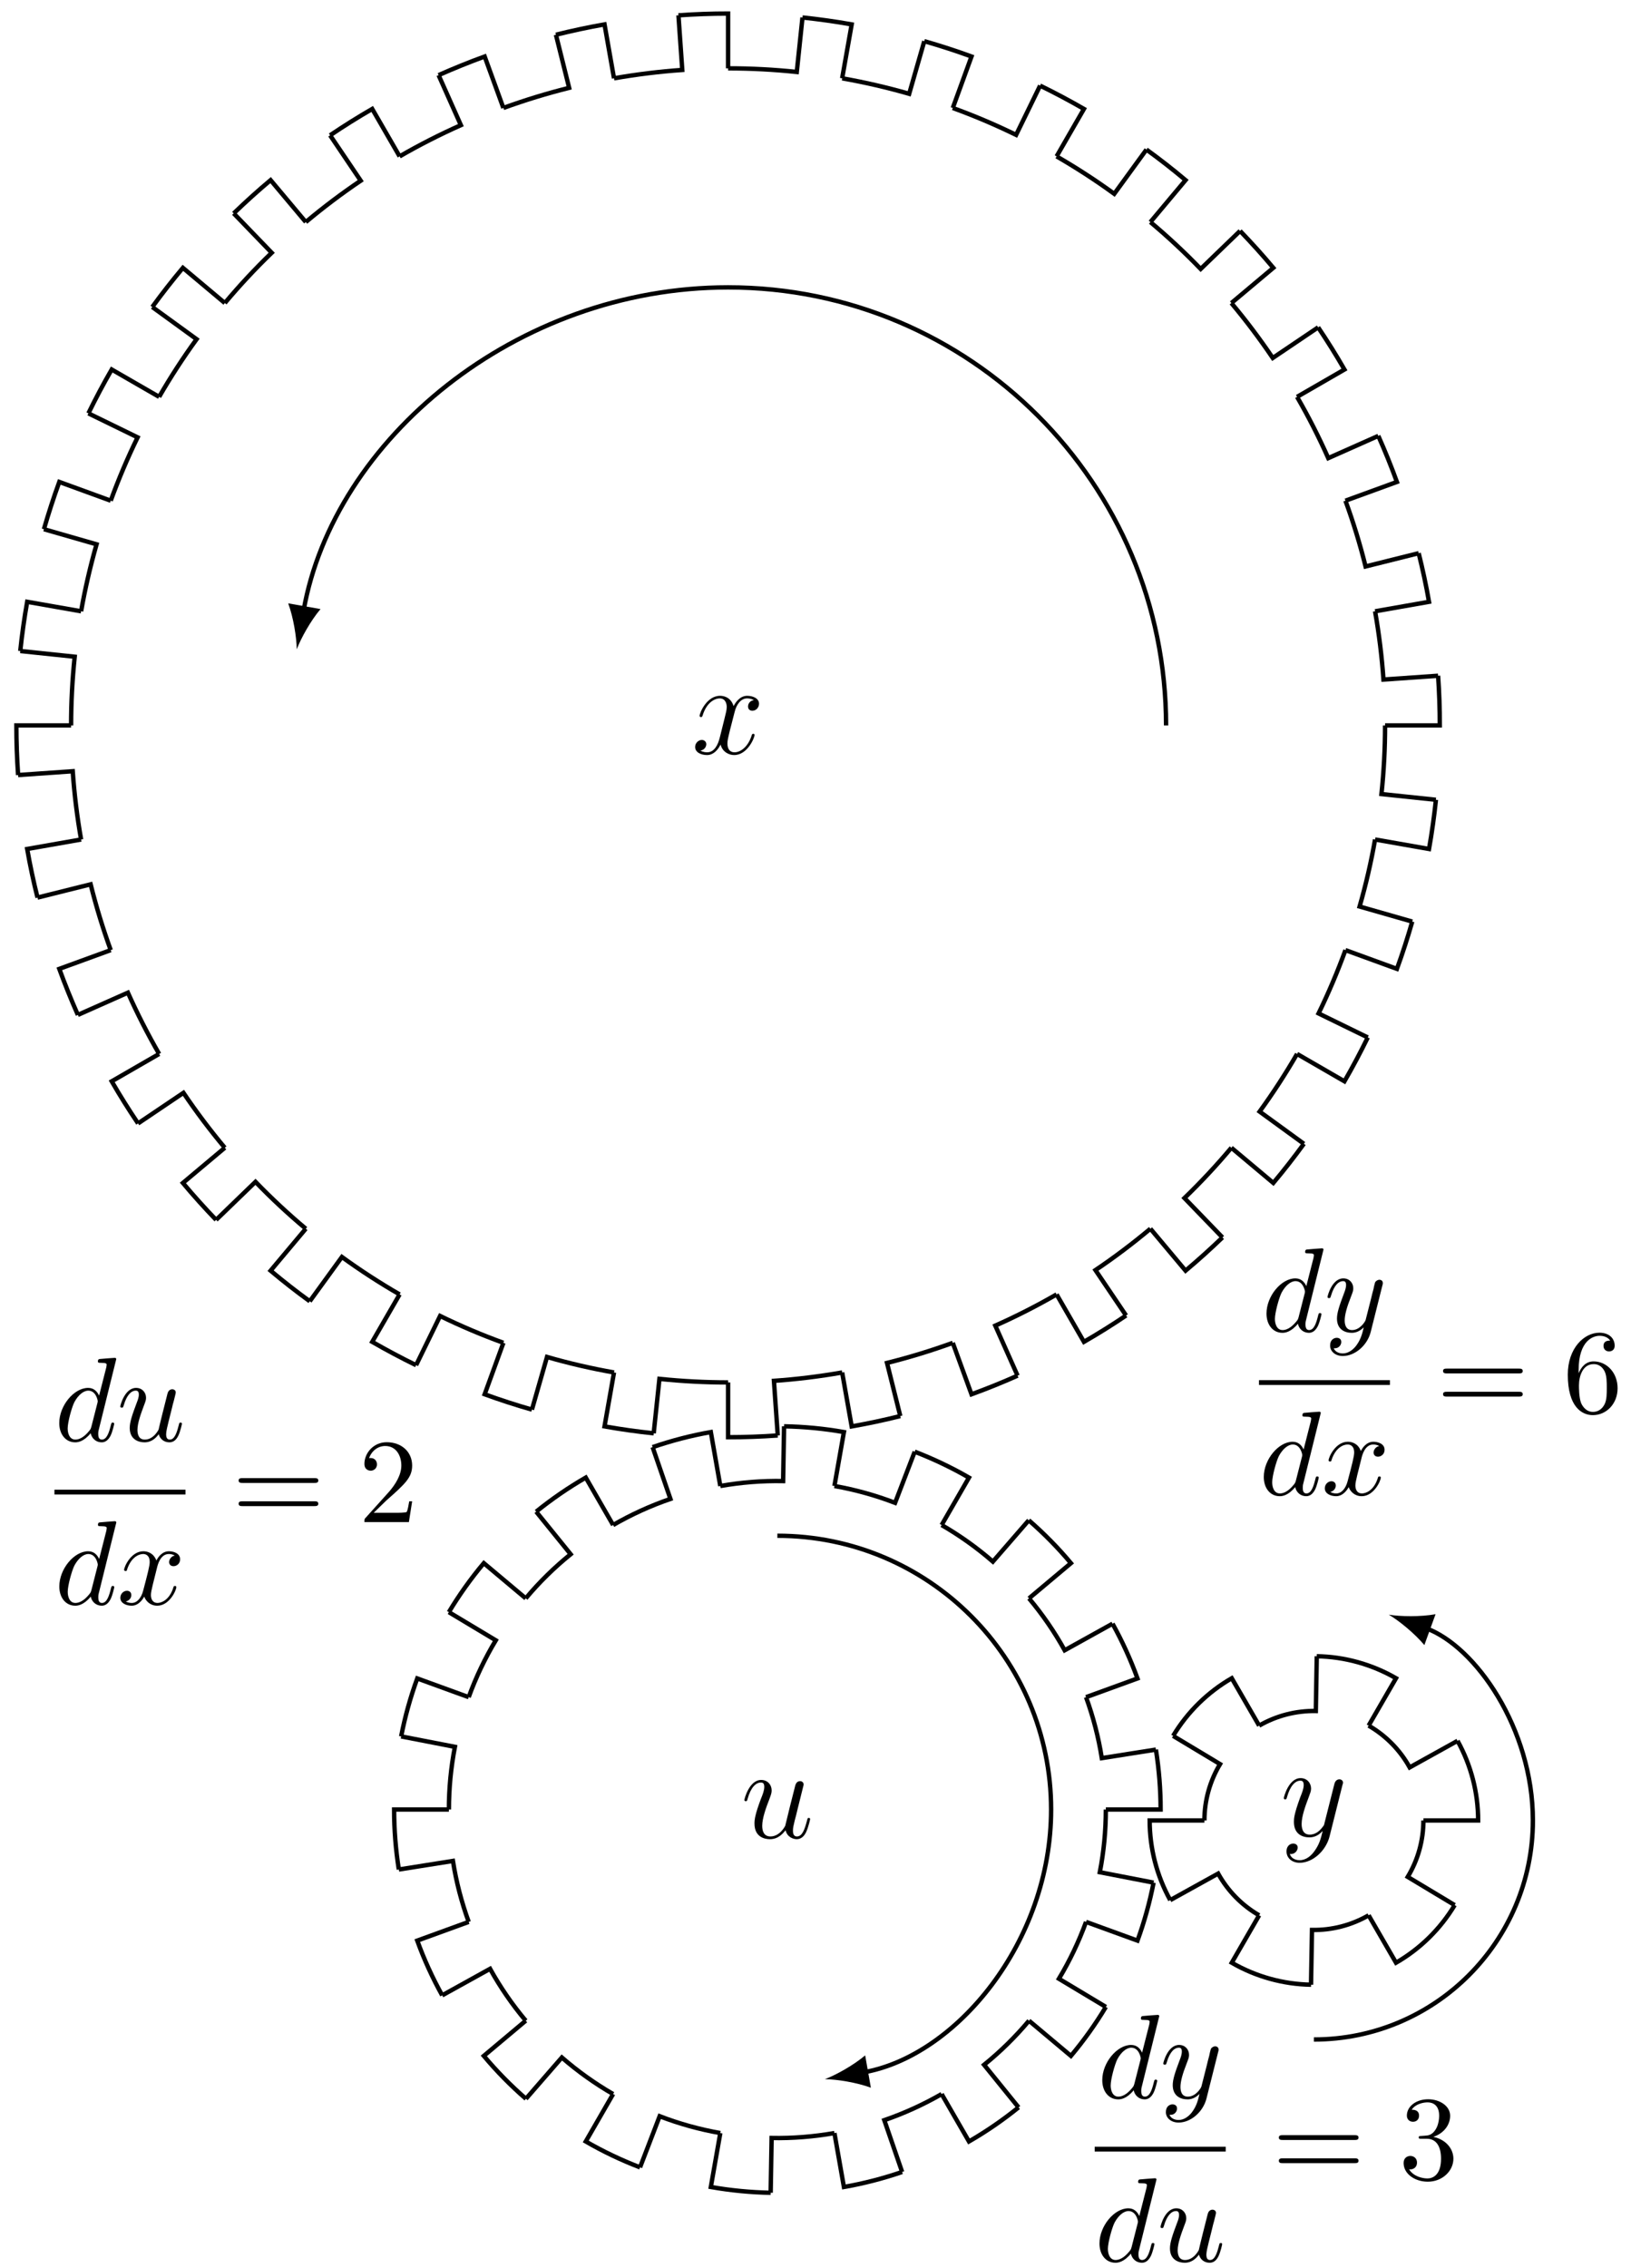<?xml version="1.0" encoding="UTF-8"?>
<svg xmlns="http://www.w3.org/2000/svg" xmlns:xlink="http://www.w3.org/1999/xlink" width="148.4pt" height="206.356pt" viewBox="0 0 148.4 206.356" version="1.1">
<defs>
<g>
<symbol overflow="visible" id="glyph0-0">
<path style="stroke:none;" d=""/>
</symbol>
<symbol overflow="visible" id="glyph0-1">
<path style="stroke:none;" d="M 5.672 -4.875 C 5.281 -4.812 5.141 -4.516 5.141 -4.297 C 5.141 -4 5.359 -3.906 5.531 -3.906 C 5.891 -3.906 6.141 -4.219 6.141 -4.547 C 6.141 -5.047 5.562 -5.266 5.062 -5.266 C 4.344 -5.266 3.938 -4.547 3.828 -4.328 C 3.547 -5.219 2.812 -5.266 2.594 -5.266 C 1.375 -5.266 0.734 -3.703 0.734 -3.438 C 0.734 -3.391 0.781 -3.328 0.859 -3.328 C 0.953 -3.328 0.984 -3.406 1 -3.453 C 1.406 -4.781 2.219 -5.031 2.562 -5.031 C 3.094 -5.031 3.203 -4.531 3.203 -4.25 C 3.203 -3.984 3.125 -3.703 2.984 -3.125 L 2.578 -1.5 C 2.406 -0.781 2.062 -0.125 1.422 -0.125 C 1.359 -0.125 1.062 -0.125 0.812 -0.281 C 1.25 -0.359 1.344 -0.719 1.344 -0.859 C 1.344 -1.094 1.156 -1.25 0.938 -1.25 C 0.641 -1.25 0.328 -0.984 0.328 -0.609 C 0.328 -0.109 0.891 0.125 1.406 0.125 C 1.984 0.125 2.391 -0.328 2.641 -0.828 C 2.828 -0.125 3.438 0.125 3.875 0.125 C 5.094 0.125 5.734 -1.453 5.734 -1.703 C 5.734 -1.766 5.688 -1.812 5.625 -1.812 C 5.516 -1.812 5.5 -1.75 5.469 -1.656 C 5.141 -0.609 4.453 -0.125 3.906 -0.125 C 3.484 -0.125 3.266 -0.438 3.266 -0.922 C 3.266 -1.188 3.312 -1.375 3.5 -2.156 L 3.922 -3.797 C 4.094 -4.5 4.5 -5.031 5.062 -5.031 C 5.078 -5.031 5.422 -5.031 5.672 -4.875 Z M 5.672 -4.875 "/>
</symbol>
<symbol overflow="visible" id="glyph0-2">
<path style="stroke:none;" d="M 4.078 -0.688 C 4.234 -0.031 4.812 0.125 5.094 0.125 C 5.469 0.125 5.766 -0.125 5.953 -0.531 C 6.156 -0.969 6.312 -1.672 6.312 -1.703 C 6.312 -1.766 6.266 -1.812 6.188 -1.812 C 6.078 -1.812 6.078 -1.75 6.031 -1.578 C 5.812 -0.75 5.594 -0.125 5.109 -0.125 C 4.75 -0.125 4.75 -0.516 4.75 -0.672 C 4.75 -0.938 4.797 -1.062 4.906 -1.562 C 5 -1.891 5.078 -2.219 5.156 -2.547 L 5.641 -4.5 C 5.719 -4.797 5.719 -4.812 5.719 -4.859 C 5.719 -5.031 5.578 -5.156 5.406 -5.156 C 5.062 -5.156 4.969 -4.859 4.906 -4.547 C 4.781 -4.094 4.141 -1.516 4.047 -1.094 C 4.047 -1.094 3.578 -0.125 2.703 -0.125 C 2.078 -0.125 1.953 -0.656 1.953 -1.094 C 1.953 -1.781 2.297 -2.734 2.609 -3.531 C 2.75 -3.922 2.812 -4.078 2.812 -4.312 C 2.812 -4.828 2.438 -5.266 1.859 -5.266 C 0.766 -5.266 0.328 -3.531 0.328 -3.438 C 0.328 -3.391 0.375 -3.328 0.453 -3.328 C 0.562 -3.328 0.578 -3.375 0.625 -3.547 C 0.906 -4.578 1.375 -5.031 1.828 -5.031 C 1.953 -5.031 2.141 -5.016 2.141 -4.641 C 2.141 -4.328 2.016 -3.984 1.828 -3.531 C 1.297 -2.109 1.25 -1.656 1.25 -1.297 C 1.25 -0.078 2.156 0.125 2.656 0.125 C 3.422 0.125 3.844 -0.406 4.078 -0.688 Z M 4.078 -0.688 "/>
</symbol>
<symbol overflow="visible" id="glyph0-3">
<path style="stroke:none;" d="M 3.141 1.344 C 2.828 1.797 2.359 2.203 1.766 2.203 C 1.625 2.203 1.047 2.172 0.875 1.625 C 0.906 1.641 0.969 1.641 0.984 1.641 C 1.344 1.641 1.594 1.328 1.594 1.047 C 1.594 0.781 1.359 0.688 1.188 0.688 C 0.984 0.688 0.578 0.828 0.578 1.406 C 0.578 2.016 1.094 2.438 1.766 2.438 C 2.969 2.438 4.172 1.344 4.5 0.016 L 5.672 -4.656 C 5.688 -4.703 5.719 -4.781 5.719 -4.859 C 5.719 -5.031 5.562 -5.156 5.391 -5.156 C 5.281 -5.156 5.031 -5.109 4.938 -4.75 L 4.047 -1.234 C 4 -1.016 4 -0.984 3.891 -0.859 C 3.656 -0.531 3.266 -0.125 2.688 -0.125 C 2.016 -0.125 1.953 -0.781 1.953 -1.094 C 1.953 -1.781 2.281 -2.703 2.609 -3.562 C 2.734 -3.906 2.812 -4.078 2.812 -4.312 C 2.812 -4.812 2.453 -5.266 1.859 -5.266 C 0.766 -5.266 0.328 -3.531 0.328 -3.438 C 0.328 -3.391 0.375 -3.328 0.453 -3.328 C 0.562 -3.328 0.578 -3.375 0.625 -3.547 C 0.906 -4.547 1.359 -5.031 1.828 -5.031 C 1.938 -5.031 2.141 -5.031 2.141 -4.641 C 2.141 -4.328 2.016 -3.984 1.828 -3.531 C 1.25 -1.953 1.25 -1.562 1.25 -1.281 C 1.25 -0.141 2.062 0.125 2.656 0.125 C 3 0.125 3.438 0.016 3.844 -0.438 L 3.859 -0.422 C 3.688 0.281 3.562 0.75 3.141 1.344 Z M 3.141 1.344 "/>
</symbol>
<symbol overflow="visible" id="glyph1-0">
<path style="stroke:none;" d=""/>
</symbol>
<symbol overflow="visible" id="glyph1-1">
<path style="stroke:none;" d="M 5.625 -7.453 C 5.625 -7.453 5.625 -7.562 5.484 -7.562 C 5.328 -7.562 4.281 -7.469 4.094 -7.453 C 4.016 -7.438 3.953 -7.391 3.953 -7.234 C 3.953 -7.109 4.047 -7.109 4.203 -7.109 C 4.734 -7.109 4.75 -7.031 4.75 -6.922 L 4.719 -6.703 L 4.062 -4.125 C 3.875 -4.531 3.562 -4.828 3.062 -4.828 C 1.781 -4.828 0.438 -3.219 0.438 -1.625 C 0.438 -0.594 1.031 0.125 1.891 0.125 C 2.109 0.125 2.656 0.078 3.297 -0.703 C 3.391 -0.234 3.781 0.125 4.297 0.125 C 4.672 0.125 4.922 -0.125 5.109 -0.484 C 5.297 -0.875 5.438 -1.531 5.438 -1.562 C 5.438 -1.672 5.328 -1.672 5.297 -1.672 C 5.188 -1.672 5.188 -1.625 5.141 -1.469 C 4.969 -0.766 4.766 -0.125 4.312 -0.125 C 4.031 -0.125 3.984 -0.406 3.984 -0.625 C 3.984 -0.891 4.016 -0.953 4.062 -1.141 Z M 3.359 -1.297 C 3.297 -1.094 3.297 -1.078 3.141 -0.891 C 2.656 -0.297 2.219 -0.125 1.906 -0.125 C 1.359 -0.125 1.203 -0.719 1.203 -1.141 C 1.203 -1.688 1.562 -3.031 1.812 -3.531 C 2.156 -4.172 2.641 -4.578 3.078 -4.578 C 3.781 -4.578 3.938 -3.688 3.938 -3.625 C 3.938 -3.562 3.922 -3.484 3.906 -3.438 Z M 3.359 -1.297 "/>
</symbol>
<symbol overflow="visible" id="glyph1-2">
<path style="stroke:none;" d="M 5.297 -4.156 C 5.344 -4.312 5.344 -4.328 5.344 -4.406 C 5.344 -4.609 5.188 -4.703 5.031 -4.703 C 4.922 -4.703 4.75 -4.641 4.641 -4.469 C 4.625 -4.422 4.531 -4.078 4.5 -3.875 C 4.422 -3.594 4.344 -3.297 4.281 -3.016 L 3.781 -1.047 C 3.734 -0.891 3.266 -0.125 2.547 -0.125 C 2 -0.125 1.875 -0.594 1.875 -1 C 1.875 -1.5 2.062 -2.188 2.438 -3.141 C 2.609 -3.594 2.656 -3.703 2.656 -3.922 C 2.656 -4.422 2.297 -4.828 1.75 -4.828 C 0.719 -4.828 0.312 -3.234 0.312 -3.141 C 0.312 -3.031 0.422 -3.031 0.453 -3.031 C 0.562 -3.031 0.562 -3.047 0.625 -3.234 C 0.922 -4.25 1.359 -4.578 1.719 -4.578 C 1.812 -4.578 2 -4.578 2 -4.234 C 2 -3.953 1.891 -3.672 1.812 -3.469 C 1.375 -2.312 1.172 -1.688 1.172 -1.172 C 1.172 -0.203 1.859 0.125 2.516 0.125 C 2.938 0.125 3.297 -0.062 3.609 -0.375 C 3.469 0.203 3.344 0.734 2.906 1.312 C 2.625 1.672 2.203 2 1.703 2 C 1.547 2 1.062 1.969 0.875 1.531 C 1.047 1.531 1.188 1.531 1.344 1.406 C 1.453 1.312 1.562 1.172 1.562 0.953 C 1.562 0.625 1.266 0.578 1.156 0.578 C 0.906 0.578 0.547 0.75 0.547 1.281 C 0.547 1.828 1.031 2.234 1.703 2.234 C 2.828 2.234 3.953 1.25 4.25 0.016 Z M 5.297 -4.156 "/>
</symbol>
<symbol overflow="visible" id="glyph1-3">
<path style="stroke:none;" d="M 3.812 -0.609 C 3.938 -0.156 4.312 0.125 4.781 0.125 C 5.172 0.125 5.422 -0.125 5.594 -0.484 C 5.781 -0.875 5.922 -1.531 5.922 -1.562 C 5.922 -1.672 5.828 -1.672 5.797 -1.672 C 5.688 -1.672 5.672 -1.625 5.641 -1.469 C 5.484 -0.859 5.281 -0.125 4.828 -0.125 C 4.594 -0.125 4.484 -0.266 4.484 -0.625 C 4.484 -0.859 4.609 -1.375 4.703 -1.75 L 5 -2.938 C 5.031 -3.094 5.141 -3.516 5.188 -3.672 C 5.25 -3.922 5.359 -4.344 5.359 -4.406 C 5.359 -4.609 5.203 -4.703 5.031 -4.703 C 4.984 -4.703 4.703 -4.688 4.609 -4.312 C 4.406 -3.516 3.922 -1.609 3.797 -1.031 C 3.781 -1 3.344 -0.125 2.547 -0.125 C 1.984 -0.125 1.875 -0.609 1.875 -1.016 C 1.875 -1.625 2.188 -2.484 2.469 -3.234 C 2.594 -3.562 2.656 -3.719 2.656 -3.922 C 2.656 -4.422 2.297 -4.828 1.75 -4.828 C 0.719 -4.828 0.312 -3.234 0.312 -3.141 C 0.312 -3.031 0.422 -3.031 0.453 -3.031 C 0.562 -3.031 0.562 -3.047 0.625 -3.234 C 0.891 -4.172 1.312 -4.578 1.719 -4.578 C 1.828 -4.578 2 -4.562 2 -4.219 C 2 -3.953 1.875 -3.641 1.812 -3.484 C 1.406 -2.406 1.172 -1.719 1.172 -1.188 C 1.172 -0.156 1.938 0.125 2.516 0.125 C 3.234 0.125 3.625 -0.375 3.812 -0.609 Z M 3.812 -0.609 "/>
</symbol>
<symbol overflow="visible" id="glyph1-4">
<path style="stroke:none;" d="M 3.641 -3.297 C 3.703 -3.578 3.953 -4.578 4.719 -4.578 C 4.781 -4.578 5.031 -4.578 5.266 -4.438 C 4.969 -4.391 4.75 -4.109 4.75 -3.844 C 4.75 -3.672 4.859 -3.469 5.156 -3.469 C 5.406 -3.469 5.75 -3.672 5.75 -4.094 C 5.75 -4.672 5.109 -4.828 4.734 -4.828 C 4.094 -4.828 3.719 -4.25 3.594 -3.984 C 3.312 -4.719 2.719 -4.828 2.406 -4.828 C 1.281 -4.828 0.656 -3.406 0.656 -3.141 C 0.656 -3.031 0.766 -3.031 0.781 -3.031 C 0.875 -3.031 0.906 -3.047 0.922 -3.156 C 1.297 -4.312 2.016 -4.578 2.391 -4.578 C 2.594 -4.578 2.984 -4.484 2.984 -3.844 C 2.984 -3.516 2.797 -2.781 2.391 -1.25 C 2.219 -0.578 1.828 -0.125 1.359 -0.125 C 1.281 -0.125 1.031 -0.125 0.812 -0.266 C 1.078 -0.312 1.312 -0.547 1.312 -0.844 C 1.312 -1.141 1.078 -1.234 0.922 -1.234 C 0.594 -1.234 0.312 -0.953 0.312 -0.594 C 0.312 -0.094 0.859 0.125 1.344 0.125 C 2.062 0.125 2.453 -0.641 2.484 -0.703 C 2.625 -0.312 3.016 0.125 3.672 0.125 C 4.781 0.125 5.406 -1.281 5.406 -1.562 C 5.406 -1.672 5.312 -1.672 5.281 -1.672 C 5.188 -1.672 5.156 -1.625 5.141 -1.547 C 4.781 -0.375 4.031 -0.125 3.688 -0.125 C 3.266 -0.125 3.094 -0.469 3.094 -0.844 C 3.094 -1.078 3.156 -1.312 3.266 -1.797 Z M 3.641 -3.297 "/>
</symbol>
<symbol overflow="visible" id="glyph2-0">
<path style="stroke:none;" d=""/>
</symbol>
<symbol overflow="visible" id="glyph2-1">
<path style="stroke:none;" d="M 7.5 -3.562 C 7.656 -3.562 7.859 -3.562 7.859 -3.781 C 7.859 -4 7.656 -4 7.5 -4 L 0.969 -4 C 0.812 -4 0.609 -4 0.609 -3.781 C 0.609 -3.562 0.812 -3.562 0.984 -3.562 Z M 7.5 -1.453 C 7.656 -1.453 7.859 -1.453 7.859 -1.672 C 7.859 -1.891 7.656 -1.891 7.5 -1.891 L 0.984 -1.891 C 0.812 -1.891 0.609 -1.891 0.609 -1.672 C 0.609 -1.453 0.812 -1.453 0.969 -1.453 Z M 7.5 -1.453 "/>
</symbol>
<symbol overflow="visible" id="glyph2-2">
<path style="stroke:none;" d="M 3.156 -3.844 C 4.062 -4.141 4.688 -4.891 4.688 -5.766 C 4.688 -6.656 3.734 -7.266 2.688 -7.266 C 1.578 -7.266 0.75 -6.609 0.75 -5.781 C 0.75 -5.422 1 -5.219 1.312 -5.219 C 1.641 -5.219 1.859 -5.453 1.859 -5.766 C 1.859 -6.312 1.359 -6.312 1.188 -6.312 C 1.531 -6.844 2.25 -6.984 2.641 -6.984 C 3.094 -6.984 3.688 -6.75 3.688 -5.766 C 3.688 -5.641 3.672 -5 3.375 -4.531 C 3.047 -4 2.688 -3.969 2.406 -3.953 C 2.328 -3.953 2.062 -3.922 1.984 -3.922 C 1.891 -3.922 1.828 -3.906 1.828 -3.797 C 1.828 -3.672 1.891 -3.672 2.078 -3.672 L 2.562 -3.672 C 3.453 -3.672 3.859 -2.938 3.859 -1.859 C 3.859 -0.375 3.109 -0.062 2.625 -0.062 C 2.156 -0.062 1.344 -0.25 0.953 -0.891 C 1.344 -0.844 1.672 -1.078 1.672 -1.5 C 1.672 -1.891 1.391 -2.109 1.062 -2.109 C 0.812 -2.109 0.453 -1.953 0.453 -1.469 C 0.453 -0.484 1.469 0.234 2.656 0.234 C 3.984 0.234 4.984 -0.75 4.984 -1.859 C 4.984 -2.766 4.297 -3.609 3.156 -3.844 Z M 3.156 -3.844 "/>
</symbol>
<symbol overflow="visible" id="glyph2-3">
<path style="stroke:none;" d="M 1.391 -0.844 L 2.547 -1.969 C 4.25 -3.469 4.891 -4.062 4.891 -5.141 C 4.891 -6.391 3.922 -7.266 2.578 -7.266 C 1.359 -7.266 0.547 -6.266 0.547 -5.297 C 0.547 -4.672 1.094 -4.672 1.125 -4.672 C 1.312 -4.672 1.688 -4.812 1.688 -5.25 C 1.688 -5.547 1.5 -5.828 1.109 -5.828 C 1.031 -5.828 1 -5.828 0.969 -5.812 C 1.219 -6.516 1.812 -6.922 2.438 -6.922 C 3.438 -6.922 3.906 -6.047 3.906 -5.141 C 3.906 -4.281 3.359 -3.406 2.766 -2.734 L 0.672 -0.406 C 0.547 -0.281 0.547 -0.266 0.547 0 L 4.594 0 L 4.891 -1.891 L 4.625 -1.891 C 4.562 -1.578 4.5 -1.094 4.391 -0.922 C 4.312 -0.844 3.594 -0.844 3.344 -0.844 Z M 1.391 -0.844 "/>
</symbol>
<symbol overflow="visible" id="glyph2-4">
<path style="stroke:none;" d="M 1.438 -3.578 L 1.438 -3.844 C 1.438 -6.594 2.797 -6.984 3.344 -6.984 C 3.609 -6.984 4.062 -6.922 4.312 -6.547 C 4.141 -6.547 3.703 -6.547 3.703 -6.062 C 3.703 -5.719 3.969 -5.562 4.203 -5.562 C 4.391 -5.562 4.719 -5.656 4.719 -6.078 C 4.719 -6.734 4.234 -7.266 3.328 -7.266 C 1.938 -7.266 0.453 -5.859 0.453 -3.453 C 0.453 -0.531 1.719 0.234 2.734 0.234 C 3.953 0.234 4.984 -0.781 4.984 -2.219 C 4.984 -3.609 4.016 -4.656 2.797 -4.656 C 2.062 -4.656 1.656 -4.094 1.438 -3.578 Z M 2.734 -0.062 C 2.047 -0.062 1.719 -0.719 1.656 -0.891 C 1.469 -1.391 1.469 -2.266 1.469 -2.469 C 1.469 -3.312 1.812 -4.406 2.797 -4.406 C 2.969 -4.406 3.469 -4.406 3.812 -3.734 C 4 -3.328 4 -2.766 4 -2.234 C 4 -1.719 4 -1.172 3.812 -0.781 C 3.484 -0.125 2.984 -0.062 2.734 -0.062 Z M 2.734 -0.062 "/>
</symbol>
</g>
</defs>
<g id="surface1">
<path style="fill:none;stroke-width:0.399;stroke-linecap:butt;stroke-linejoin:miter;stroke:rgb(0%,0%,0%);stroke-opacity:1;stroke-miterlimit:10;" d="M 59.776 -199.257 L 64.757 -199.257 C 64.757 -197.749 64.706 -196.242 64.601 -194.738 " transform="matrix(1,0,0,-1,66.247,-133.261)"/>
<path style="fill:none;stroke-width:0.399;stroke-linecap:butt;stroke-linejoin:miter;stroke:rgb(0%,0%,0%);stroke-opacity:1;stroke-miterlimit:10;" d="M 64.601 -194.738 L 59.632 -195.085 C 59.483 -193.003 59.23 -190.929 58.866 -188.874 " transform="matrix(1,0,0,-1,66.247,-133.261)"/>
<path style="fill:none;stroke-width:0.399;stroke-linecap:butt;stroke-linejoin:miter;stroke:rgb(0%,0%,0%);stroke-opacity:1;stroke-miterlimit:10;" d="M 58.87 -188.874 L 63.776 -188.011 C 63.515 -186.527 63.198 -185.05 62.835 -183.589 " transform="matrix(1,0,0,-1,66.247,-133.261)"/>
<path style="fill:none;stroke-width:0.399;stroke-linecap:butt;stroke-linejoin:miter;stroke:rgb(0%,0%,0%);stroke-opacity:1;stroke-miterlimit:10;" d="M 62.835 -183.589 L 58.003 -184.796 C 57.499 -182.773 56.886 -180.769 56.171 -178.812 " transform="matrix(1,0,0,-1,66.247,-133.261)"/>
<path style="fill:none;stroke-width:0.399;stroke-linecap:butt;stroke-linejoin:miter;stroke:rgb(0%,0%,0%);stroke-opacity:1;stroke-miterlimit:10;" d="M 56.171 -178.812 L 60.855 -177.105 C 60.339 -175.691 59.773 -174.292 59.159 -172.913 " transform="matrix(1,0,0,-1,66.247,-133.261)"/>
<path style="fill:none;stroke-width:0.399;stroke-linecap:butt;stroke-linejoin:miter;stroke:rgb(0%,0%,0%);stroke-opacity:1;stroke-miterlimit:10;" d="M 59.159 -172.917 L 54.608 -174.941 C 53.761 -173.038 52.812 -171.171 51.769 -169.367 " transform="matrix(1,0,0,-1,66.247,-133.261)"/>
<path style="fill:none;stroke-width:0.399;stroke-linecap:butt;stroke-linejoin:miter;stroke:rgb(0%,0%,0%);stroke-opacity:1;stroke-miterlimit:10;" d="M 51.769 -169.367 L 56.081 -166.878 C 55.327 -165.57 54.53 -164.292 53.687 -163.042 " transform="matrix(1,0,0,-1,66.247,-133.261)"/>
<path style="fill:none;stroke-width:0.399;stroke-linecap:butt;stroke-linejoin:miter;stroke:rgb(0%,0%,0%);stroke-opacity:1;stroke-miterlimit:10;" d="M 53.687 -163.042 L 49.558 -165.828 C 48.39 -164.101 47.132 -162.429 45.792 -160.831 " transform="matrix(1,0,0,-1,66.247,-133.261)"/>
<path style="fill:none;stroke-width:0.399;stroke-linecap:butt;stroke-linejoin:miter;stroke:rgb(0%,0%,0%);stroke-opacity:1;stroke-miterlimit:10;" d="M 45.792 -160.831 L 49.608 -157.628 C 48.64 -156.476 47.628 -155.355 46.581 -154.269 " transform="matrix(1,0,0,-1,66.247,-133.261)"/>
<path style="fill:none;stroke-width:0.399;stroke-linecap:butt;stroke-linejoin:miter;stroke:rgb(0%,0%,0%);stroke-opacity:1;stroke-miterlimit:10;" d="M 46.585 -154.269 L 42.999 -157.73 C 41.55 -156.23 40.023 -154.804 38.425 -153.464 " transform="matrix(1,0,0,-1,66.247,-133.261)"/>
<path style="fill:none;stroke-width:0.399;stroke-linecap:butt;stroke-linejoin:miter;stroke:rgb(0%,0%,0%);stroke-opacity:1;stroke-miterlimit:10;" d="M 38.425 -153.464 L 41.624 -149.648 C 40.472 -148.679 39.284 -147.749 38.062 -146.867 " transform="matrix(1,0,0,-1,66.247,-133.261)"/>
<path style="fill:none;stroke-width:0.399;stroke-linecap:butt;stroke-linejoin:miter;stroke:rgb(0%,0%,0%);stroke-opacity:1;stroke-miterlimit:10;" d="M 38.066 -146.867 L 35.136 -150.894 C 33.448 -149.667 31.694 -148.531 29.89 -147.488 " transform="matrix(1,0,0,-1,66.247,-133.261)"/>
<path style="fill:none;stroke-width:0.399;stroke-linecap:butt;stroke-linejoin:miter;stroke:rgb(0%,0%,0%);stroke-opacity:1;stroke-miterlimit:10;" d="M 29.89 -147.488 L 32.378 -143.171 C 31.073 -142.421 29.741 -141.71 28.386 -141.05 " transform="matrix(1,0,0,-1,66.247,-133.261)"/>
<path style="fill:none;stroke-width:0.399;stroke-linecap:butt;stroke-linejoin:miter;stroke:rgb(0%,0%,0%);stroke-opacity:1;stroke-miterlimit:10;" d="M 28.39 -141.05 L 26.206 -145.531 C 24.331 -144.617 22.405 -143.796 20.444 -143.085 " transform="matrix(1,0,0,-1,66.247,-133.261)"/>
<path style="fill:none;stroke-width:0.399;stroke-linecap:butt;stroke-linejoin:miter;stroke:rgb(0%,0%,0%);stroke-opacity:1;stroke-miterlimit:10;" d="M 20.444 -143.085 L 22.148 -138.402 C 20.733 -137.886 19.3 -137.421 17.851 -137.007 " transform="matrix(1,0,0,-1,66.247,-133.261)"/>
<path style="fill:none;stroke-width:0.399;stroke-linecap:butt;stroke-linejoin:miter;stroke:rgb(0%,0%,0%);stroke-opacity:1;stroke-miterlimit:10;" d="M 17.851 -137.007 L 16.476 -141.796 C 14.472 -141.218 12.433 -140.749 10.382 -140.386 " transform="matrix(1,0,0,-1,66.247,-133.261)"/>
<path style="fill:none;stroke-width:0.399;stroke-linecap:butt;stroke-linejoin:miter;stroke:rgb(0%,0%,0%);stroke-opacity:1;stroke-miterlimit:10;" d="M 10.378 -140.386 L 11.245 -135.48 C 9.761 -135.218 8.269 -135.011 6.769 -134.851 " transform="matrix(1,0,0,-1,66.247,-133.261)"/>
<path style="fill:none;stroke-width:0.399;stroke-linecap:butt;stroke-linejoin:miter;stroke:rgb(0%,0%,0%);stroke-opacity:1;stroke-miterlimit:10;" d="M 6.769 -134.851 L 6.249 -139.808 C 4.175 -139.589 2.085 -139.48 -0.001 -139.48 " transform="matrix(1,0,0,-1,66.247,-133.261)"/>
<path style="fill:none;stroke-width:0.399;stroke-linecap:butt;stroke-linejoin:miter;stroke:rgb(0%,0%,0%);stroke-opacity:1;stroke-miterlimit:10;" d="M -0.001 -139.48 L -0.001 -134.495 C -1.509 -134.495 -3.013 -134.55 -4.517 -134.656 " transform="matrix(1,0,0,-1,66.247,-133.261)"/>
<path style="fill:none;stroke-width:0.399;stroke-linecap:butt;stroke-linejoin:miter;stroke:rgb(0%,0%,0%);stroke-opacity:1;stroke-miterlimit:10;" d="M -4.517 -134.656 L -4.169 -139.624 C -6.251 -139.769 -8.325 -140.027 -10.38 -140.386 " transform="matrix(1,0,0,-1,66.247,-133.261)"/>
<path style="fill:none;stroke-width:0.399;stroke-linecap:butt;stroke-linejoin:miter;stroke:rgb(0%,0%,0%);stroke-opacity:1;stroke-miterlimit:10;" d="M -10.38 -140.386 L -11.243 -135.48 C -12.727 -135.742 -14.204 -136.058 -15.665 -136.421 " transform="matrix(1,0,0,-1,66.247,-133.261)"/>
<path style="fill:none;stroke-width:0.399;stroke-linecap:butt;stroke-linejoin:miter;stroke:rgb(0%,0%,0%);stroke-opacity:1;stroke-miterlimit:10;" d="M -15.665 -136.421 L -14.462 -141.253 C -16.485 -141.757 -18.485 -142.37 -20.442 -143.081 " transform="matrix(1,0,0,-1,66.247,-133.261)"/>
<path style="fill:none;stroke-width:0.399;stroke-linecap:butt;stroke-linejoin:miter;stroke:rgb(0%,0%,0%);stroke-opacity:1;stroke-miterlimit:10;" d="M -20.446 -143.085 L -22.149 -138.402 C -23.563 -138.917 -24.962 -139.484 -26.341 -140.097 " transform="matrix(1,0,0,-1,66.247,-133.261)"/>
<path style="fill:none;stroke-width:0.399;stroke-linecap:butt;stroke-linejoin:miter;stroke:rgb(0%,0%,0%);stroke-opacity:1;stroke-miterlimit:10;" d="M -26.341 -140.097 L -24.313 -144.648 C -26.22 -145.495 -28.083 -146.445 -29.888 -147.488 " transform="matrix(1,0,0,-1,66.247,-133.261)"/>
<path style="fill:none;stroke-width:0.399;stroke-linecap:butt;stroke-linejoin:miter;stroke:rgb(0%,0%,0%);stroke-opacity:1;stroke-miterlimit:10;" d="M -29.888 -147.488 L -32.38 -143.171 C -33.684 -143.925 -34.962 -144.726 -36.212 -145.57 " transform="matrix(1,0,0,-1,66.247,-133.261)"/>
<path style="fill:none;stroke-width:0.399;stroke-linecap:butt;stroke-linejoin:miter;stroke:rgb(0%,0%,0%);stroke-opacity:1;stroke-miterlimit:10;" d="M -36.212 -145.57 L -33.427 -149.699 C -35.153 -150.863 -36.825 -152.124 -38.423 -153.464 " transform="matrix(1,0,0,-1,66.247,-133.261)"/>
<path style="fill:none;stroke-width:0.399;stroke-linecap:butt;stroke-linejoin:miter;stroke:rgb(0%,0%,0%);stroke-opacity:1;stroke-miterlimit:10;" d="M -38.423 -153.464 L -41.626 -149.648 C -42.782 -150.617 -43.899 -151.628 -44.985 -152.675 " transform="matrix(1,0,0,-1,66.247,-133.261)"/>
<path style="fill:none;stroke-width:0.399;stroke-linecap:butt;stroke-linejoin:miter;stroke:rgb(0%,0%,0%);stroke-opacity:1;stroke-miterlimit:10;" d="M -44.985 -152.671 L -41.524 -156.257 C -43.024 -157.703 -44.45 -159.234 -45.79 -160.831 " transform="matrix(1,0,0,-1,66.247,-133.261)"/>
<path style="fill:none;stroke-width:0.399;stroke-linecap:butt;stroke-linejoin:miter;stroke:rgb(0%,0%,0%);stroke-opacity:1;stroke-miterlimit:10;" d="M -45.79 -160.831 L -49.606 -157.628 C -50.575 -158.785 -51.505 -159.972 -52.392 -161.191 " transform="matrix(1,0,0,-1,66.247,-133.261)"/>
<path style="fill:none;stroke-width:0.399;stroke-linecap:butt;stroke-linejoin:miter;stroke:rgb(0%,0%,0%);stroke-opacity:1;stroke-miterlimit:10;" d="M -52.392 -161.191 L -48.36 -164.12 C -49.587 -165.808 -50.727 -167.562 -51.767 -169.367 " transform="matrix(1,0,0,-1,66.247,-133.261)"/>
<path style="fill:none;stroke-width:0.399;stroke-linecap:butt;stroke-linejoin:miter;stroke:rgb(0%,0%,0%);stroke-opacity:1;stroke-miterlimit:10;" d="M -51.767 -169.367 L -56.083 -166.878 C -56.837 -168.183 -57.544 -169.515 -58.204 -170.867 " transform="matrix(1,0,0,-1,66.247,-133.261)"/>
<path style="fill:none;stroke-width:0.399;stroke-linecap:butt;stroke-linejoin:miter;stroke:rgb(0%,0%,0%);stroke-opacity:1;stroke-miterlimit:10;" d="M -58.204 -170.867 L -53.727 -173.05 C -54.642 -174.925 -55.458 -176.851 -56.173 -178.812 " transform="matrix(1,0,0,-1,66.247,-133.261)"/>
<path style="fill:none;stroke-width:0.399;stroke-linecap:butt;stroke-linejoin:miter;stroke:rgb(0%,0%,0%);stroke-opacity:1;stroke-miterlimit:10;" d="M -56.173 -178.812 L -60.852 -177.105 C -61.368 -178.523 -61.833 -179.956 -62.251 -181.406 " transform="matrix(1,0,0,-1,66.247,-133.261)"/>
<path style="fill:none;stroke-width:0.399;stroke-linecap:butt;stroke-linejoin:miter;stroke:rgb(0%,0%,0%);stroke-opacity:1;stroke-miterlimit:10;" d="M -62.251 -181.406 L -57.462 -182.781 C -58.036 -184.785 -58.505 -186.824 -58.868 -188.874 " transform="matrix(1,0,0,-1,66.247,-133.261)"/>
<path style="fill:none;stroke-width:0.399;stroke-linecap:butt;stroke-linejoin:miter;stroke:rgb(0%,0%,0%);stroke-opacity:1;stroke-miterlimit:10;" d="M -58.868 -188.874 L -63.774 -188.011 C -64.036 -189.495 -64.247 -190.988 -64.403 -192.488 " transform="matrix(1,0,0,-1,66.247,-133.261)"/>
<path style="fill:none;stroke-width:0.399;stroke-linecap:butt;stroke-linejoin:miter;stroke:rgb(0%,0%,0%);stroke-opacity:1;stroke-miterlimit:10;" d="M -64.403 -192.488 L -59.45 -193.007 C -59.669 -195.081 -59.778 -197.171 -59.778 -199.257 " transform="matrix(1,0,0,-1,66.247,-133.261)"/>
<path style="fill:none;stroke-width:0.399;stroke-linecap:butt;stroke-linejoin:miter;stroke:rgb(0%,0%,0%);stroke-opacity:1;stroke-miterlimit:10;" d="M -59.778 -199.257 L -64.759 -199.257 C -64.759 -200.761 -64.704 -202.269 -64.599 -203.773 " transform="matrix(1,0,0,-1,66.247,-133.261)"/>
<path style="fill:none;stroke-width:0.399;stroke-linecap:butt;stroke-linejoin:miter;stroke:rgb(0%,0%,0%);stroke-opacity:1;stroke-miterlimit:10;" d="M -64.599 -203.773 L -59.63 -203.425 C -59.485 -205.507 -59.231 -207.581 -58.868 -209.636 " transform="matrix(1,0,0,-1,66.247,-133.261)"/>
<path style="fill:none;stroke-width:0.399;stroke-linecap:butt;stroke-linejoin:miter;stroke:rgb(0%,0%,0%);stroke-opacity:1;stroke-miterlimit:10;" d="M -58.868 -209.636 L -63.774 -210.499 C -63.513 -211.984 -63.2 -213.46 -62.833 -214.921 " transform="matrix(1,0,0,-1,66.247,-133.261)"/>
<path style="fill:none;stroke-width:0.399;stroke-linecap:butt;stroke-linejoin:miter;stroke:rgb(0%,0%,0%);stroke-opacity:1;stroke-miterlimit:10;" d="M -62.837 -214.921 L -58.001 -213.714 C -57.497 -215.738 -56.884 -217.742 -56.173 -219.699 " transform="matrix(1,0,0,-1,66.247,-133.261)"/>
<path style="fill:none;stroke-width:0.399;stroke-linecap:butt;stroke-linejoin:miter;stroke:rgb(0%,0%,0%);stroke-opacity:1;stroke-miterlimit:10;" d="M -56.173 -219.699 L -60.852 -221.406 C -60.337 -222.82 -59.77 -224.218 -59.161 -225.597 " transform="matrix(1,0,0,-1,66.247,-133.261)"/>
<path style="fill:none;stroke-width:0.399;stroke-linecap:butt;stroke-linejoin:miter;stroke:rgb(0%,0%,0%);stroke-opacity:1;stroke-miterlimit:10;" d="M -59.161 -225.593 L -54.61 -223.57 C -53.759 -225.472 -52.809 -227.339 -51.767 -229.144 " transform="matrix(1,0,0,-1,66.247,-133.261)"/>
<path style="fill:none;stroke-width:0.399;stroke-linecap:butt;stroke-linejoin:miter;stroke:rgb(0%,0%,0%);stroke-opacity:1;stroke-miterlimit:10;" d="M -51.767 -229.144 L -56.083 -231.636 C -55.329 -232.941 -54.528 -234.218 -53.684 -235.468 " transform="matrix(1,0,0,-1,66.247,-133.261)"/>
<path style="fill:none;stroke-width:0.399;stroke-linecap:butt;stroke-linejoin:miter;stroke:rgb(0%,0%,0%);stroke-opacity:1;stroke-miterlimit:10;" d="M -53.688 -235.468 L -49.556 -232.683 C -48.392 -234.41 -47.134 -236.081 -45.794 -237.679 " transform="matrix(1,0,0,-1,66.247,-133.261)"/>
<path style="fill:none;stroke-width:0.399;stroke-linecap:butt;stroke-linejoin:miter;stroke:rgb(0%,0%,0%);stroke-opacity:1;stroke-miterlimit:10;" d="M -45.79 -237.679 L -49.606 -240.882 C -48.638 -242.035 -47.63 -243.156 -46.583 -244.242 " transform="matrix(1,0,0,-1,66.247,-133.261)"/>
<path style="fill:none;stroke-width:0.399;stroke-linecap:butt;stroke-linejoin:miter;stroke:rgb(0%,0%,0%);stroke-opacity:1;stroke-miterlimit:10;" d="M -46.583 -244.242 L -43.001 -240.781 C -41.552 -242.281 -40.02 -243.706 -38.423 -245.046 " transform="matrix(1,0,0,-1,66.247,-133.261)"/>
<path style="fill:none;stroke-width:0.399;stroke-linecap:butt;stroke-linejoin:miter;stroke:rgb(0%,0%,0%);stroke-opacity:1;stroke-miterlimit:10;" d="M -38.423 -245.046 L -41.626 -248.863 C -40.47 -249.831 -39.282 -250.761 -38.063 -251.644 " transform="matrix(1,0,0,-1,66.247,-133.261)"/>
<path style="fill:none;stroke-width:0.399;stroke-linecap:butt;stroke-linejoin:miter;stroke:rgb(0%,0%,0%);stroke-opacity:1;stroke-miterlimit:10;" d="M -38.063 -251.648 L -35.138 -247.617 C -33.45 -248.843 -31.692 -249.98 -29.888 -251.023 " transform="matrix(1,0,0,-1,66.247,-133.261)"/>
<path style="fill:none;stroke-width:0.399;stroke-linecap:butt;stroke-linejoin:miter;stroke:rgb(0%,0%,0%);stroke-opacity:1;stroke-miterlimit:10;" d="M -29.888 -251.023 L -32.38 -255.339 C -31.075 -256.089 -29.743 -256.8 -28.388 -257.46 " transform="matrix(1,0,0,-1,66.247,-133.261)"/>
<path style="fill:none;stroke-width:0.399;stroke-linecap:butt;stroke-linejoin:miter;stroke:rgb(0%,0%,0%);stroke-opacity:1;stroke-miterlimit:10;" d="M -28.388 -257.46 L -26.204 -252.984 C -24.329 -253.898 -22.403 -254.714 -20.446 -255.425 " transform="matrix(1,0,0,-1,66.247,-133.261)"/>
<path style="fill:none;stroke-width:0.399;stroke-linecap:butt;stroke-linejoin:miter;stroke:rgb(0%,0%,0%);stroke-opacity:1;stroke-miterlimit:10;" d="M -20.446 -255.429 L -22.149 -260.109 C -20.731 -260.624 -19.298 -261.089 -17.849 -261.503 " transform="matrix(1,0,0,-1,66.247,-133.261)"/>
<path style="fill:none;stroke-width:0.399;stroke-linecap:butt;stroke-linejoin:miter;stroke:rgb(0%,0%,0%);stroke-opacity:1;stroke-miterlimit:10;" d="M -17.849 -261.503 L -16.477 -256.714 C -14.474 -257.292 -12.434 -257.761 -10.38 -258.124 " transform="matrix(1,0,0,-1,66.247,-133.261)"/>
<path style="fill:none;stroke-width:0.399;stroke-linecap:butt;stroke-linejoin:miter;stroke:rgb(0%,0%,0%);stroke-opacity:1;stroke-miterlimit:10;" d="M -10.38 -258.124 L -11.243 -263.031 C -9.763 -263.292 -8.267 -263.503 -6.767 -263.66 " transform="matrix(1,0,0,-1,66.247,-133.261)"/>
<path style="fill:none;stroke-width:0.399;stroke-linecap:butt;stroke-linejoin:miter;stroke:rgb(0%,0%,0%);stroke-opacity:1;stroke-miterlimit:10;" d="M -6.77 -263.66 L -6.247 -258.706 C -4.173 -258.921 -2.087 -259.031 -0.001 -259.031 " transform="matrix(1,0,0,-1,66.247,-133.261)"/>
<path style="fill:none;stroke-width:0.399;stroke-linecap:butt;stroke-linejoin:miter;stroke:rgb(0%,0%,0%);stroke-opacity:1;stroke-miterlimit:10;" d="M -0.001 -259.031 L -0.001 -264.015 C 1.507 -264.015 3.015 -263.96 4.519 -263.855 " transform="matrix(1,0,0,-1,66.247,-133.261)"/>
<path style="fill:none;stroke-width:0.399;stroke-linecap:butt;stroke-linejoin:miter;stroke:rgb(0%,0%,0%);stroke-opacity:1;stroke-miterlimit:10;" d="M 4.519 -263.855 L 4.171 -258.886 C 6.249 -258.742 8.327 -258.484 10.382 -258.124 " transform="matrix(1,0,0,-1,66.247,-133.261)"/>
<path style="fill:none;stroke-width:0.399;stroke-linecap:butt;stroke-linejoin:miter;stroke:rgb(0%,0%,0%);stroke-opacity:1;stroke-miterlimit:10;" d="M 10.378 -258.124 L 11.245 -263.031 C 12.73 -262.769 14.206 -262.456 15.667 -262.089 " transform="matrix(1,0,0,-1,66.247,-133.261)"/>
<path style="fill:none;stroke-width:0.399;stroke-linecap:butt;stroke-linejoin:miter;stroke:rgb(0%,0%,0%);stroke-opacity:1;stroke-miterlimit:10;" d="M 15.667 -262.089 L 14.46 -257.257 C 16.483 -256.753 18.483 -256.14 20.444 -255.429 " transform="matrix(1,0,0,-1,66.247,-133.261)"/>
<path style="fill:none;stroke-width:0.399;stroke-linecap:butt;stroke-linejoin:miter;stroke:rgb(0%,0%,0%);stroke-opacity:1;stroke-miterlimit:10;" d="M 20.444 -255.429 L 22.148 -260.109 C 23.566 -259.593 24.964 -259.027 26.339 -258.413 " transform="matrix(1,0,0,-1,66.247,-133.261)"/>
<path style="fill:none;stroke-width:0.399;stroke-linecap:butt;stroke-linejoin:miter;stroke:rgb(0%,0%,0%);stroke-opacity:1;stroke-miterlimit:10;" d="M 26.339 -258.413 L 24.312 -253.863 C 26.218 -253.015 28.081 -252.066 29.89 -251.023 " transform="matrix(1,0,0,-1,66.247,-133.261)"/>
<path style="fill:none;stroke-width:0.399;stroke-linecap:butt;stroke-linejoin:miter;stroke:rgb(0%,0%,0%);stroke-opacity:1;stroke-miterlimit:10;" d="M 29.89 -251.023 L 32.378 -255.339 C 33.683 -254.585 34.964 -253.785 36.214 -252.941 " transform="matrix(1,0,0,-1,66.247,-133.261)"/>
<path style="fill:none;stroke-width:0.399;stroke-linecap:butt;stroke-linejoin:miter;stroke:rgb(0%,0%,0%);stroke-opacity:1;stroke-miterlimit:10;" d="M 36.21 -252.941 L 33.425 -248.812 C 35.155 -247.648 36.827 -246.386 38.425 -245.046 " transform="matrix(1,0,0,-1,66.247,-133.261)"/>
<path style="fill:none;stroke-width:0.399;stroke-linecap:butt;stroke-linejoin:miter;stroke:rgb(0%,0%,0%);stroke-opacity:1;stroke-miterlimit:10;" d="M 38.425 -245.046 L 41.624 -248.863 C 42.78 -247.894 43.901 -246.882 44.983 -245.839 " transform="matrix(1,0,0,-1,66.247,-133.261)"/>
<path style="fill:none;stroke-width:0.399;stroke-linecap:butt;stroke-linejoin:miter;stroke:rgb(0%,0%,0%);stroke-opacity:1;stroke-miterlimit:10;" d="M 44.983 -245.839 L 41.523 -242.257 C 43.023 -240.808 44.452 -239.277 45.792 -237.679 " transform="matrix(1,0,0,-1,66.247,-133.261)"/>
<path style="fill:none;stroke-width:0.399;stroke-linecap:butt;stroke-linejoin:miter;stroke:rgb(0%,0%,0%);stroke-opacity:1;stroke-miterlimit:10;" d="M 45.792 -237.679 L 49.608 -240.882 C 50.577 -239.726 51.503 -238.538 52.39 -237.32 " transform="matrix(1,0,0,-1,66.247,-133.261)"/>
<path style="fill:none;stroke-width:0.399;stroke-linecap:butt;stroke-linejoin:miter;stroke:rgb(0%,0%,0%);stroke-opacity:1;stroke-miterlimit:10;" d="M 52.39 -237.32 L 48.362 -234.39 C 49.585 -232.703 50.726 -230.949 51.769 -229.144 " transform="matrix(1,0,0,-1,66.247,-133.261)"/>
<path style="fill:none;stroke-width:0.399;stroke-linecap:butt;stroke-linejoin:miter;stroke:rgb(0%,0%,0%);stroke-opacity:1;stroke-miterlimit:10;" d="M 51.769 -229.144 L 56.081 -231.636 C 56.835 -230.328 57.542 -228.995 58.202 -227.644 " transform="matrix(1,0,0,-1,66.247,-133.261)"/>
<path style="fill:none;stroke-width:0.399;stroke-linecap:butt;stroke-linejoin:miter;stroke:rgb(0%,0%,0%);stroke-opacity:1;stroke-miterlimit:10;" d="M 58.202 -227.644 L 53.726 -225.46 C 54.64 -223.585 55.456 -221.66 56.171 -219.699 " transform="matrix(1,0,0,-1,66.247,-133.261)"/>
<path style="fill:none;stroke-width:0.399;stroke-linecap:butt;stroke-linejoin:miter;stroke:rgb(0%,0%,0%);stroke-opacity:1;stroke-miterlimit:10;" d="M 56.171 -219.699 L 60.855 -221.406 C 61.37 -219.988 61.835 -218.554 62.249 -217.105 " transform="matrix(1,0,0,-1,66.247,-133.261)"/>
<path style="fill:none;stroke-width:0.399;stroke-linecap:butt;stroke-linejoin:miter;stroke:rgb(0%,0%,0%);stroke-opacity:1;stroke-miterlimit:10;" d="M 62.249 -217.105 L 57.46 -215.734 C 58.034 -213.726 58.507 -211.691 58.866 -209.636 " transform="matrix(1,0,0,-1,66.247,-133.261)"/>
<path style="fill:none;stroke-width:0.399;stroke-linecap:butt;stroke-linejoin:miter;stroke:rgb(0%,0%,0%);stroke-opacity:1;stroke-miterlimit:10;" d="M 58.87 -209.636 L 63.776 -210.499 C 64.038 -209.015 64.245 -207.523 64.405 -206.023 " transform="matrix(1,0,0,-1,66.247,-133.261)"/>
<path style="fill:none;stroke-width:0.399;stroke-linecap:butt;stroke-linejoin:miter;stroke:rgb(0%,0%,0%);stroke-opacity:1;stroke-miterlimit:10;" d="M 64.401 -206.023 L 59.448 -205.503 C 59.667 -203.429 59.776 -201.339 59.776 -199.257 " transform="matrix(1,0,0,-1,66.247,-133.261)"/>
<path style="fill:none;stroke-width:0.399;stroke-linecap:butt;stroke-linejoin:miter;stroke:rgb(0%,0%,0%);stroke-opacity:1;stroke-miterlimit:10;" d="M 39.851 -199.257 C 39.851 -177.245 22.011 -159.406 -0.001 -159.406 C -19.337 -159.406 -35.888 -173.292 -38.622 -188.804 " transform="matrix(1,0,0,-1,66.247,-133.261)"/>
<path style=" stroke:none;fill-rule:nonzero;fill:rgb(0%,0%,0%);fill-opacity:1;" d="M 27 59.074 C 27.383 58.062 28.27 56.465 29.164 55.41 L 26.223 54.891 C 26.699 56.188 26.988 57.992 27 59.074 "/>
<g style="fill:rgb(0%,0%,0%);fill-opacity:1;">
  <use xlink:href="#glyph0-1" x="62.921" y="68.568"/>
</g>
<path style="fill:none;stroke-width:0.399;stroke-linecap:butt;stroke-linejoin:miter;stroke:rgb(0%,0%,0%);stroke-opacity:1;stroke-miterlimit:10;" d="M 34.37 -297.886 L 39.355 -297.886 C 39.355 -296.062 39.21 -294.234 38.925 -292.433 " transform="matrix(1,0,0,-1,66.247,-133.261)"/>
<path style="fill:none;stroke-width:0.399;stroke-linecap:butt;stroke-linejoin:miter;stroke:rgb(0%,0%,0%);stroke-opacity:1;stroke-miterlimit:10;" d="M 38.925 -292.433 L 34.003 -293.21 C 33.706 -291.324 33.222 -289.46 32.569 -287.663 " transform="matrix(1,0,0,-1,66.247,-133.261)"/>
<path style="fill:none;stroke-width:0.399;stroke-linecap:butt;stroke-linejoin:miter;stroke:rgb(0%,0%,0%);stroke-opacity:1;stroke-miterlimit:10;" d="M 32.569 -287.663 L 37.249 -285.96 C 36.624 -284.245 35.866 -282.578 34.98 -280.98 " transform="matrix(1,0,0,-1,66.247,-133.261)"/>
<path style="fill:none;stroke-width:0.399;stroke-linecap:butt;stroke-linejoin:miter;stroke:rgb(0%,0%,0%);stroke-opacity:1;stroke-miterlimit:10;" d="M 34.98 -280.98 L 30.624 -283.398 C 29.698 -281.722 28.608 -280.14 27.378 -278.675 " transform="matrix(1,0,0,-1,66.247,-133.261)"/>
<path style="fill:none;stroke-width:0.399;stroke-linecap:butt;stroke-linejoin:miter;stroke:rgb(0%,0%,0%);stroke-opacity:1;stroke-miterlimit:10;" d="M 27.378 -278.675 L 31.194 -275.472 C 30.023 -274.074 28.737 -272.769 27.358 -271.57 " transform="matrix(1,0,0,-1,66.247,-133.261)"/>
<path style="fill:none;stroke-width:0.399;stroke-linecap:butt;stroke-linejoin:miter;stroke:rgb(0%,0%,0%);stroke-opacity:1;stroke-miterlimit:10;" d="M 27.358 -271.57 L 24.093 -275.331 C 22.648 -274.074 21.085 -272.96 19.429 -272.003 " transform="matrix(1,0,0,-1,66.247,-133.261)"/>
<path style="fill:none;stroke-width:0.399;stroke-linecap:butt;stroke-linejoin:miter;stroke:rgb(0%,0%,0%);stroke-opacity:1;stroke-miterlimit:10;" d="M 19.429 -272.003 L 21.917 -267.687 C 20.339 -266.777 18.683 -265.988 16.98 -265.331 " transform="matrix(1,0,0,-1,66.247,-133.261)"/>
<path style="fill:none;stroke-width:0.399;stroke-linecap:butt;stroke-linejoin:miter;stroke:rgb(0%,0%,0%);stroke-opacity:1;stroke-miterlimit:10;" d="M 16.98 -265.331 L 15.194 -269.984 C 13.409 -269.3 11.558 -268.785 9.675 -268.453 " transform="matrix(1,0,0,-1,66.247,-133.261)"/>
<path style="fill:none;stroke-width:0.399;stroke-linecap:butt;stroke-linejoin:miter;stroke:rgb(0%,0%,0%);stroke-opacity:1;stroke-miterlimit:10;" d="M 9.675 -268.453 L 10.538 -263.546 C 8.741 -263.23 6.917 -263.054 5.093 -263.023 " transform="matrix(1,0,0,-1,66.247,-133.261)"/>
<path style="fill:none;stroke-width:0.399;stroke-linecap:butt;stroke-linejoin:miter;stroke:rgb(0%,0%,0%);stroke-opacity:1;stroke-miterlimit:10;" d="M 5.093 -263.023 L 5.007 -268.003 C 3.093 -267.968 1.179 -268.12 -0.708 -268.453 " transform="matrix(1,0,0,-1,66.247,-133.261)"/>
<path style="fill:none;stroke-width:0.399;stroke-linecap:butt;stroke-linejoin:miter;stroke:rgb(0%,0%,0%);stroke-opacity:1;stroke-miterlimit:10;" d="M -0.708 -268.453 L -1.571 -263.546 C -3.368 -263.863 -5.142 -264.324 -6.868 -264.917 " transform="matrix(1,0,0,-1,66.247,-133.261)"/>
<path style="fill:none;stroke-width:0.399;stroke-linecap:butt;stroke-linejoin:miter;stroke:rgb(0%,0%,0%);stroke-opacity:1;stroke-miterlimit:10;" d="M -6.868 -264.917 L -5.247 -269.628 C -7.056 -270.249 -8.806 -271.046 -10.462 -272.003 " transform="matrix(1,0,0,-1,66.247,-133.261)"/>
<path style="fill:none;stroke-width:0.399;stroke-linecap:butt;stroke-linejoin:miter;stroke:rgb(0%,0%,0%);stroke-opacity:1;stroke-miterlimit:10;" d="M -10.462 -272.003 L -12.95 -267.687 C -14.532 -268.601 -16.044 -269.64 -17.462 -270.788 " transform="matrix(1,0,0,-1,66.247,-133.261)"/>
<path style="fill:none;stroke-width:0.399;stroke-linecap:butt;stroke-linejoin:miter;stroke:rgb(0%,0%,0%);stroke-opacity:1;stroke-miterlimit:10;" d="M -17.462 -270.788 L -14.325 -274.66 C -15.813 -275.863 -17.184 -277.21 -18.411 -278.675 " transform="matrix(1,0,0,-1,66.247,-133.261)"/>
<path style="fill:none;stroke-width:0.399;stroke-linecap:butt;stroke-linejoin:miter;stroke:rgb(0%,0%,0%);stroke-opacity:1;stroke-miterlimit:10;" d="M -18.411 -278.675 L -22.227 -275.472 C -23.403 -276.87 -24.466 -278.363 -25.407 -279.929 " transform="matrix(1,0,0,-1,66.247,-133.261)"/>
<path style="fill:none;stroke-width:0.399;stroke-linecap:butt;stroke-linejoin:miter;stroke:rgb(0%,0%,0%);stroke-opacity:1;stroke-miterlimit:10;" d="M -25.407 -279.929 L -21.138 -282.492 C -22.122 -284.132 -22.95 -285.867 -23.602 -287.663 " transform="matrix(1,0,0,-1,66.247,-133.261)"/>
<path style="fill:none;stroke-width:0.399;stroke-linecap:butt;stroke-linejoin:miter;stroke:rgb(0%,0%,0%);stroke-opacity:1;stroke-miterlimit:10;" d="M -23.602 -287.663 L -28.282 -285.96 C -28.907 -287.675 -29.399 -289.441 -29.747 -291.234 " transform="matrix(1,0,0,-1,66.247,-133.261)"/>
<path style="fill:none;stroke-width:0.399;stroke-linecap:butt;stroke-linejoin:miter;stroke:rgb(0%,0%,0%);stroke-opacity:1;stroke-miterlimit:10;" d="M -29.747 -291.234 L -24.856 -292.183 C -25.22 -294.062 -25.403 -295.976 -25.403 -297.886 " transform="matrix(1,0,0,-1,66.247,-133.261)"/>
<path style="fill:none;stroke-width:0.399;stroke-linecap:butt;stroke-linejoin:miter;stroke:rgb(0%,0%,0%);stroke-opacity:1;stroke-miterlimit:10;" d="M -25.403 -297.886 L -30.388 -297.886 C -30.388 -299.714 -30.243 -301.538 -29.958 -303.343 " transform="matrix(1,0,0,-1,66.247,-133.261)"/>
<path style="fill:none;stroke-width:0.399;stroke-linecap:butt;stroke-linejoin:miter;stroke:rgb(0%,0%,0%);stroke-opacity:1;stroke-miterlimit:10;" d="M -29.958 -303.343 L -25.036 -302.562 C -24.739 -304.453 -24.255 -306.312 -23.602 -308.109 " transform="matrix(1,0,0,-1,66.247,-133.261)"/>
<path style="fill:none;stroke-width:0.399;stroke-linecap:butt;stroke-linejoin:miter;stroke:rgb(0%,0%,0%);stroke-opacity:1;stroke-miterlimit:10;" d="M -23.602 -308.109 L -28.282 -309.812 C -27.661 -311.527 -26.899 -313.195 -26.013 -314.792 " transform="matrix(1,0,0,-1,66.247,-133.261)"/>
<path style="fill:none;stroke-width:0.399;stroke-linecap:butt;stroke-linejoin:miter;stroke:rgb(0%,0%,0%);stroke-opacity:1;stroke-miterlimit:10;" d="M -26.013 -314.792 L -21.657 -312.378 C -20.731 -314.05 -19.642 -315.632 -18.411 -317.097 " transform="matrix(1,0,0,-1,66.247,-133.261)"/>
<path style="fill:none;stroke-width:0.399;stroke-linecap:butt;stroke-linejoin:miter;stroke:rgb(0%,0%,0%);stroke-opacity:1;stroke-miterlimit:10;" d="M -18.411 -317.097 L -22.227 -320.3 C -21.056 -321.699 -19.77 -323.007 -18.392 -324.203 " transform="matrix(1,0,0,-1,66.247,-133.261)"/>
<path style="fill:none;stroke-width:0.399;stroke-linecap:butt;stroke-linejoin:miter;stroke:rgb(0%,0%,0%);stroke-opacity:1;stroke-miterlimit:10;" d="M -18.395 -324.203 L -15.126 -320.445 C -13.681 -321.699 -12.118 -322.816 -10.462 -323.773 " transform="matrix(1,0,0,-1,66.247,-133.261)"/>
<path style="fill:none;stroke-width:0.399;stroke-linecap:butt;stroke-linejoin:miter;stroke:rgb(0%,0%,0%);stroke-opacity:1;stroke-miterlimit:10;" d="M -10.462 -323.769 L -12.95 -328.085 C -11.372 -328.999 -9.716 -329.785 -8.013 -330.441 " transform="matrix(1,0,0,-1,66.247,-133.261)"/>
<path style="fill:none;stroke-width:0.399;stroke-linecap:butt;stroke-linejoin:miter;stroke:rgb(0%,0%,0%);stroke-opacity:1;stroke-miterlimit:10;" d="M -8.013 -330.441 L -6.227 -325.788 C -4.442 -326.476 -2.591 -326.988 -0.708 -327.32 " transform="matrix(1,0,0,-1,66.247,-133.261)"/>
<path style="fill:none;stroke-width:0.399;stroke-linecap:butt;stroke-linejoin:miter;stroke:rgb(0%,0%,0%);stroke-opacity:1;stroke-miterlimit:10;" d="M -0.708 -327.32 L -1.571 -332.226 C 0.226 -332.542 2.05 -332.718 3.874 -332.753 " transform="matrix(1,0,0,-1,66.247,-133.261)"/>
<path style="fill:none;stroke-width:0.399;stroke-linecap:butt;stroke-linejoin:miter;stroke:rgb(0%,0%,0%);stroke-opacity:1;stroke-miterlimit:10;" d="M 3.874 -332.749 L 3.96 -327.769 C 5.874 -327.804 7.788 -327.652 9.675 -327.32 " transform="matrix(1,0,0,-1,66.247,-133.261)"/>
<path style="fill:none;stroke-width:0.399;stroke-linecap:butt;stroke-linejoin:miter;stroke:rgb(0%,0%,0%);stroke-opacity:1;stroke-miterlimit:10;" d="M 9.675 -327.32 L 10.538 -332.226 C 12.335 -331.91 14.108 -331.453 15.835 -330.859 " transform="matrix(1,0,0,-1,66.247,-133.261)"/>
<path style="fill:none;stroke-width:0.399;stroke-linecap:butt;stroke-linejoin:miter;stroke:rgb(0%,0%,0%);stroke-opacity:1;stroke-miterlimit:10;" d="M 15.835 -330.859 L 14.214 -326.148 C 16.023 -325.523 17.773 -324.726 19.429 -323.773 " transform="matrix(1,0,0,-1,66.247,-133.261)"/>
<path style="fill:none;stroke-width:0.399;stroke-linecap:butt;stroke-linejoin:miter;stroke:rgb(0%,0%,0%);stroke-opacity:1;stroke-miterlimit:10;" d="M 19.429 -323.769 L 21.917 -328.085 C 23.499 -327.171 25.007 -326.136 26.429 -324.984 " transform="matrix(1,0,0,-1,66.247,-133.261)"/>
<path style="fill:none;stroke-width:0.399;stroke-linecap:butt;stroke-linejoin:miter;stroke:rgb(0%,0%,0%);stroke-opacity:1;stroke-miterlimit:10;" d="M 26.429 -324.984 L 23.292 -321.113 C 24.78 -319.91 26.151 -318.562 27.378 -317.097 " transform="matrix(1,0,0,-1,66.247,-133.261)"/>
<path style="fill:none;stroke-width:0.399;stroke-linecap:butt;stroke-linejoin:miter;stroke:rgb(0%,0%,0%);stroke-opacity:1;stroke-miterlimit:10;" d="M 27.378 -317.097 L 31.194 -320.3 C 32.366 -318.902 33.433 -317.41 34.37 -315.847 " transform="matrix(1,0,0,-1,66.247,-133.261)"/>
<path style="fill:none;stroke-width:0.399;stroke-linecap:butt;stroke-linejoin:miter;stroke:rgb(0%,0%,0%);stroke-opacity:1;stroke-miterlimit:10;" d="M 34.374 -315.847 L 30.101 -313.281 C 31.089 -311.64 31.913 -309.906 32.569 -308.109 " transform="matrix(1,0,0,-1,66.247,-133.261)"/>
<path style="fill:none;stroke-width:0.399;stroke-linecap:butt;stroke-linejoin:miter;stroke:rgb(0%,0%,0%);stroke-opacity:1;stroke-miterlimit:10;" d="M 32.569 -308.109 L 37.249 -309.812 C 37.874 -308.097 38.362 -306.331 38.714 -304.538 " transform="matrix(1,0,0,-1,66.247,-133.261)"/>
<path style="fill:none;stroke-width:0.399;stroke-linecap:butt;stroke-linejoin:miter;stroke:rgb(0%,0%,0%);stroke-opacity:1;stroke-miterlimit:10;" d="M 38.714 -304.538 L 33.823 -303.589 C 34.187 -301.71 34.37 -299.8 34.37 -297.886 " transform="matrix(1,0,0,-1,66.247,-133.261)"/>
<path style="fill:none;stroke-width:0.399;stroke-linecap:butt;stroke-linejoin:miter;stroke:rgb(0%,0%,0%);stroke-opacity:1;stroke-miterlimit:10;" d="M 4.483 -272.98 C 18.237 -272.98 29.39 -284.132 29.39 -297.886 C 29.39 -309.972 20.71 -320.316 12.339 -321.792 " transform="matrix(1,0,0,-1,66.247,-133.261)"/>
<path style=" stroke:none;fill-rule:nonzero;fill:rgb(0%,0%,0%);fill-opacity:1;" d="M 75.055 189.156 C 76.137 189.168 77.941 189.453 79.238 189.934 L 78.719 186.992 C 77.664 187.887 76.066 188.773 75.055 189.156 "/>
<g style="fill:rgb(0%,0%,0%);fill-opacity:1;">
  <use xlink:href="#glyph0-2" x="67.399" y="167.199"/>
</g>
<g style="fill:rgb(0%,0%,0%);fill-opacity:1;">
  <use xlink:href="#glyph1-1" x="99.854" y="190.87"/>
  <use xlink:href="#glyph1-2" x="105.532" y="190.87"/>
</g>
<path style="fill:none;stroke-width:0.436;stroke-linecap:butt;stroke-linejoin:miter;stroke:rgb(0%,0%,0%);stroke-opacity:1;stroke-miterlimit:10;" d="M 116.363 151.422 L 128.284 151.422 " transform="matrix(1,0,0,-1,-16.761,346.946)"/>
<g style="fill:rgb(0%,0%,0%);fill-opacity:1;">
  <use xlink:href="#glyph1-1" x="99.601" y="205.733"/>
  <use xlink:href="#glyph1-3" x="105.279" y="205.733"/>
</g>
<g style="fill:rgb(0%,0%,0%);fill-opacity:1;">
  <use xlink:href="#glyph2-1" x="115.75" y="198.25"/>
</g>
<g style="fill:rgb(0%,0%,0%);fill-opacity:1;">
  <use xlink:href="#glyph2-2" x="127.257" y="198.25"/>
</g>
<g style="fill:rgb(0%,0%,0%);fill-opacity:1;">
  <use xlink:href="#glyph1-1" x="4.954" y="131.094"/>
  <use xlink:href="#glyph1-3" x="10.632" y="131.094"/>
</g>
<path style="fill:none;stroke-width:0.436;stroke-linecap:butt;stroke-linejoin:miter;stroke:rgb(0%,0%,0%);stroke-opacity:1;stroke-miterlimit:10;" d="M 116.361 151.424 L 128.287 151.424 " transform="matrix(1,0,0,-1,-111.408,287.17)"/>
<g style="fill:rgb(0%,0%,0%);fill-opacity:1;">
  <use xlink:href="#glyph1-1" x="4.959" y="145.957"/>
  <use xlink:href="#glyph1-4" x="10.637" y="145.957"/>
</g>
<g style="fill:rgb(0%,0%,0%);fill-opacity:1;">
  <use xlink:href="#glyph2-1" x="21.103" y="138.474"/>
</g>
<g style="fill:rgb(0%,0%,0%);fill-opacity:1;">
  <use xlink:href="#glyph2-3" x="32.61" y="138.474"/>
</g>
<g style="fill:rgb(0%,0%,0%);fill-opacity:1;">
  <use xlink:href="#glyph1-1" x="114.797" y="121.131"/>
  <use xlink:href="#glyph1-2" x="120.475" y="121.131"/>
</g>
<path style="fill:none;stroke-width:0.436;stroke-linecap:butt;stroke-linejoin:miter;stroke:rgb(0%,0%,0%);stroke-opacity:1;stroke-miterlimit:10;" d="M 116.363 151.426 L 128.277 151.426 " transform="matrix(1,0,0,-1,-1.812,277.207)"/>
<g style="fill:rgb(0%,0%,0%);fill-opacity:1;">
  <use xlink:href="#glyph1-1" x="114.55" y="135.994"/>
  <use xlink:href="#glyph1-4" x="120.228" y="135.994"/>
</g>
<g style="fill:rgb(0%,0%,0%);fill-opacity:1;">
  <use xlink:href="#glyph2-1" x="130.689" y="128.511"/>
</g>
<g style="fill:rgb(0%,0%,0%);fill-opacity:1;">
  <use xlink:href="#glyph2-4" x="142.196" y="128.511"/>
</g>
<path style="fill:none;stroke-width:0.399;stroke-linecap:butt;stroke-linejoin:miter;stroke:rgb(0%,0%,0%);stroke-opacity:1;stroke-miterlimit:10;" d="M 63.265 -298.882 L 68.245 -298.882 C 68.245 -296.347 67.601 -293.855 66.37 -291.636 " transform="matrix(1,0,0,-1,66.247,-133.261)"/>
<path style="fill:none;stroke-width:0.399;stroke-linecap:butt;stroke-linejoin:miter;stroke:rgb(0%,0%,0%);stroke-opacity:1;stroke-miterlimit:10;" d="M 66.37 -291.636 L 62.015 -294.054 C 61.14 -292.472 59.847 -291.16 58.28 -290.253 " transform="matrix(1,0,0,-1,66.247,-133.261)"/>
<path style="fill:none;stroke-width:0.399;stroke-linecap:butt;stroke-linejoin:miter;stroke:rgb(0%,0%,0%);stroke-opacity:1;stroke-miterlimit:10;" d="M 58.28 -290.253 L 60.773 -285.941 C 58.577 -284.675 56.097 -283.984 53.562 -283.941 " transform="matrix(1,0,0,-1,66.247,-133.261)"/>
<path style="fill:none;stroke-width:0.399;stroke-linecap:butt;stroke-linejoin:miter;stroke:rgb(0%,0%,0%);stroke-opacity:1;stroke-miterlimit:10;" d="M 53.562 -283.941 L 53.476 -288.921 C 51.667 -288.89 49.886 -289.351 48.319 -290.253 " transform="matrix(1,0,0,-1,66.247,-133.261)"/>
<path style="fill:none;stroke-width:0.399;stroke-linecap:butt;stroke-linejoin:miter;stroke:rgb(0%,0%,0%);stroke-opacity:1;stroke-miterlimit:10;" d="M 48.319 -290.253 L 45.827 -285.941 C 43.636 -287.206 41.796 -289.015 40.491 -291.187 " transform="matrix(1,0,0,-1,66.247,-133.261)"/>
<path style="fill:none;stroke-width:0.399;stroke-linecap:butt;stroke-linejoin:miter;stroke:rgb(0%,0%,0%);stroke-opacity:1;stroke-miterlimit:10;" d="M 40.491 -291.187 L 44.761 -293.753 C 43.831 -295.3 43.339 -297.078 43.339 -298.882 " transform="matrix(1,0,0,-1,66.247,-133.261)"/>
<path style="fill:none;stroke-width:0.399;stroke-linecap:butt;stroke-linejoin:miter;stroke:rgb(0%,0%,0%);stroke-opacity:1;stroke-miterlimit:10;" d="M 43.339 -298.882 L 38.358 -298.882 C 38.358 -301.417 39.003 -303.913 40.23 -306.128 " transform="matrix(1,0,0,-1,66.247,-133.261)"/>
<path style="fill:none;stroke-width:0.399;stroke-linecap:butt;stroke-linejoin:miter;stroke:rgb(0%,0%,0%);stroke-opacity:1;stroke-miterlimit:10;" d="M 40.23 -306.128 L 44.589 -303.714 C 45.464 -305.292 46.753 -306.609 48.319 -307.511 " transform="matrix(1,0,0,-1,66.247,-133.261)"/>
<path style="fill:none;stroke-width:0.399;stroke-linecap:butt;stroke-linejoin:miter;stroke:rgb(0%,0%,0%);stroke-opacity:1;stroke-miterlimit:10;" d="M 48.319 -307.511 L 45.827 -311.824 C 48.023 -313.093 50.507 -313.781 53.042 -313.824 " transform="matrix(1,0,0,-1,66.247,-133.261)"/>
<path style="fill:none;stroke-width:0.399;stroke-linecap:butt;stroke-linejoin:miter;stroke:rgb(0%,0%,0%);stroke-opacity:1;stroke-miterlimit:10;" d="M 53.038 -313.824 L 53.128 -308.843 C 54.933 -308.874 56.718 -308.413 58.28 -307.511 " transform="matrix(1,0,0,-1,66.247,-133.261)"/>
<path style="fill:none;stroke-width:0.399;stroke-linecap:butt;stroke-linejoin:miter;stroke:rgb(0%,0%,0%);stroke-opacity:1;stroke-miterlimit:10;" d="M 58.28 -307.511 L 60.773 -311.824 C 62.968 -310.558 64.804 -308.753 66.112 -306.581 " transform="matrix(1,0,0,-1,66.247,-133.261)"/>
<path style="fill:none;stroke-width:0.399;stroke-linecap:butt;stroke-linejoin:miter;stroke:rgb(0%,0%,0%);stroke-opacity:1;stroke-miterlimit:10;" d="M 66.108 -306.581 L 61.839 -304.015 C 62.773 -302.464 63.265 -300.691 63.265 -298.882 " transform="matrix(1,0,0,-1,66.247,-133.261)"/>
<path style="fill:none;stroke-width:0.399;stroke-linecap:butt;stroke-linejoin:miter;stroke:rgb(0%,0%,0%);stroke-opacity:1;stroke-miterlimit:10;" d="M 53.3 -318.808 C 64.304 -318.808 73.226 -309.886 73.226 -298.882 C 73.226 -290.507 67.987 -283.023 63.487 -281.386 " transform="matrix(1,0,0,-1,66.247,-133.261)"/>
<path style=" stroke:none;fill-rule:nonzero;fill:rgb(0%,0%,0%);fill-opacity:1;" d="M 126.363 146.898 C 127.293 147.449 128.711 148.602 129.598 149.664 L 130.617 146.855 C 129.258 147.102 127.43 147.074 126.363 146.898 "/>
<g style="fill:rgb(0%,0%,0%);fill-opacity:1;">
  <use xlink:href="#glyph0-3" x="116.479" y="167.033"/>
</g>
</g>
</svg>
